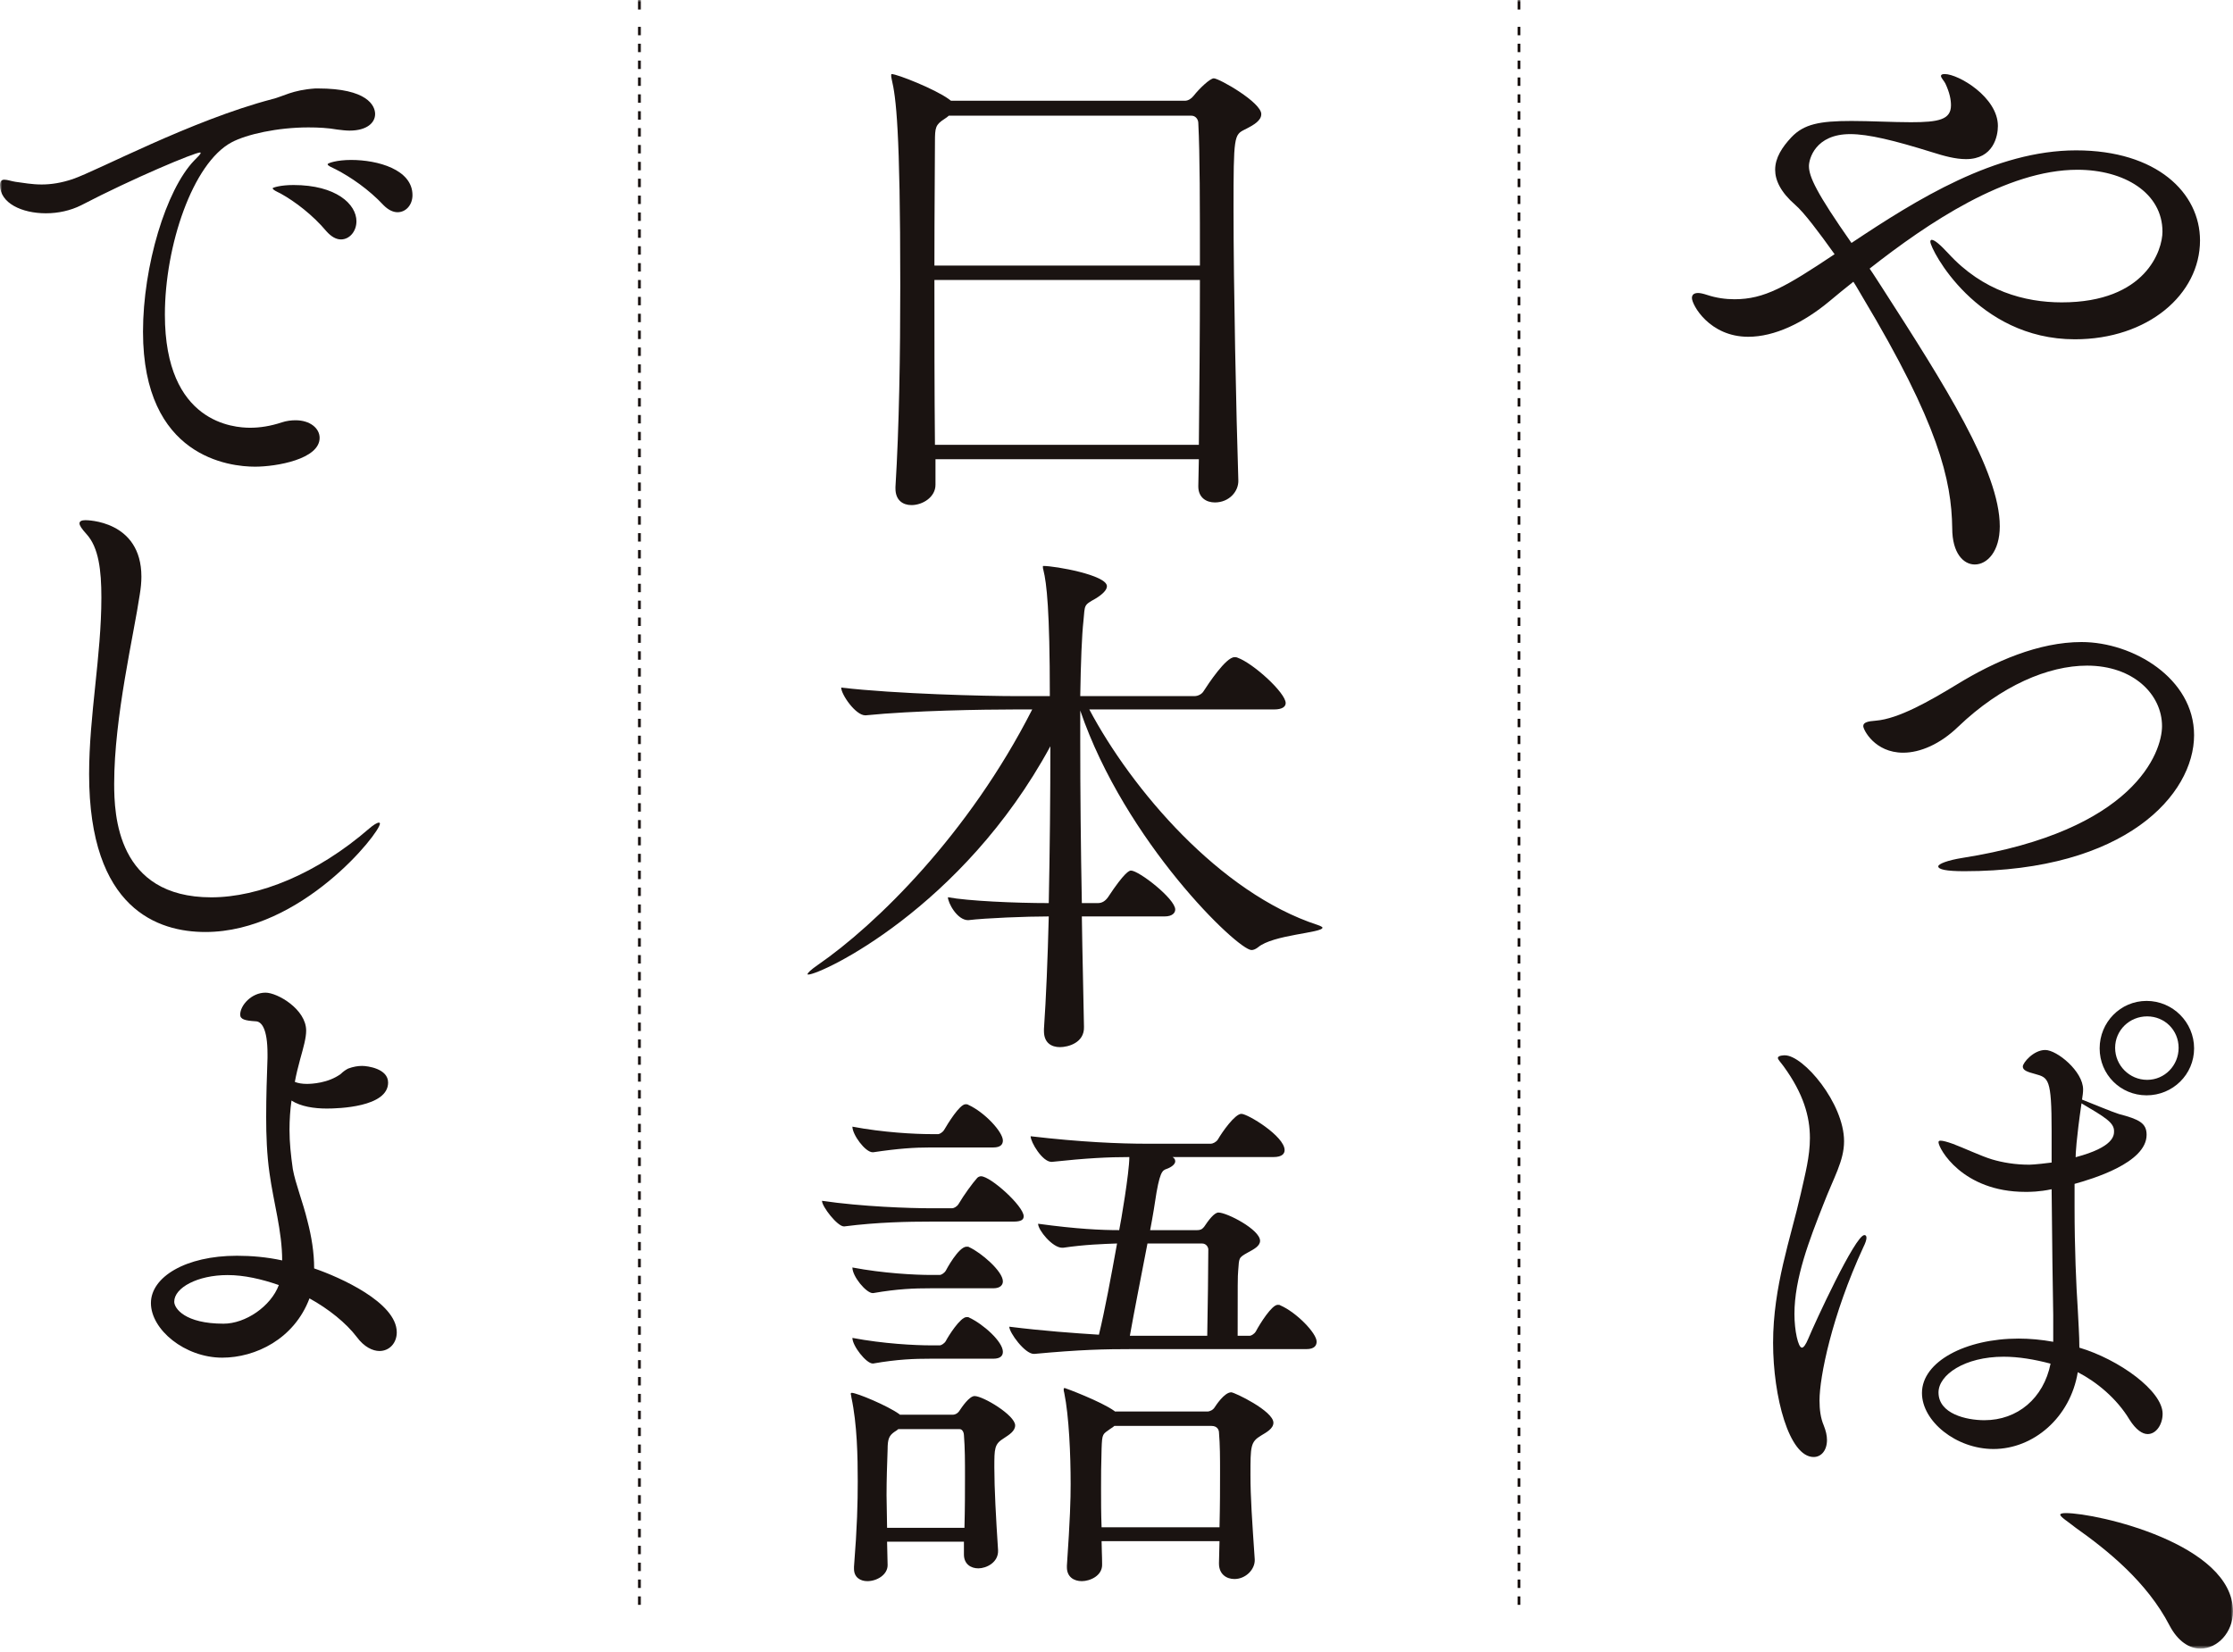 <svg width="500" height="370" viewBox="0 0 500 370" fill="none" xmlns="http://www.w3.org/2000/svg">
<mask id="mask0_141_1274" style="mask-type:alpha" maskUnits="userSpaceOnUse" x="0" y="0" width="500" height="370">
<rect width="500" height="369.243" fill="#D9D9D9"/>
</mask>
<g mask="url(#mask0_141_1274)">
<path d="M421.3 64.22C435.449 86.218 447.78 105.55 447.78 117.883C447.78 123.485 444.977 126.428 442.175 126.428C439.652 126.428 437.13 123.904 437.13 118.302C436.99 107.513 434.047 94.905 417.095 66.604C416.396 65.482 415.835 64.364 414.995 63.102C413.032 64.641 411.353 66.045 409.67 67.442C403.786 72.348 397.341 75.428 391.458 75.428C382.771 75.428 378.848 68.285 378.848 66.744C378.848 66.045 379.267 65.622 380.247 65.622C380.668 65.622 381.369 65.764 382.21 66.045C384.31 66.744 386.415 67.023 388.375 67.023C395.099 67.023 399.863 64.22 410.792 56.935C407.29 52.031 403.926 47.551 401.965 45.868C398.741 43.065 397.481 40.404 397.481 38.022C397.481 35.361 399.023 32.979 401.125 30.734C403.926 27.794 407.43 27.093 414.573 27.093C418.778 27.093 423.821 27.374 427.884 27.374C434.047 27.374 436.851 26.811 436.851 23.591C436.851 22.331 436.571 20.788 435.589 18.69C435.309 18.126 434.609 17.425 434.609 17.009C434.609 16.727 434.89 16.585 435.449 16.585C438.532 16.585 447.358 21.768 447.358 28.213C447.358 30.457 446.378 35.64 440.215 35.64C437.831 35.64 435.309 34.939 432.648 34.099C424.101 31.437 418.357 30.036 414.294 30.036C406.448 30.036 405.046 35.64 405.046 37.184C405.046 39.563 406.727 43.205 414.573 54.413C429.286 44.608 446.8 33.677 464.872 33.677C482.944 33.677 492.614 43.205 492.614 53.854C492.614 65.903 480.984 75.992 464.593 75.992C442.595 75.992 432.229 55.817 432.229 54.134C432.229 53.854 432.369 53.715 432.508 53.715C433.209 53.715 434.469 54.837 436.292 56.795C443.996 65.2 453.384 67.722 461.65 67.722C480.565 67.722 484.206 55.955 484.206 51.894C484.206 43.205 475.661 38.022 465.154 38.022C449.321 38.022 431.666 49.931 418.636 60.159C419.617 61.559 420.459 62.96 421.3 64.22Z" fill="#1A1311"/>
<path d="M439.826 195.124C435.763 195.124 434.003 194.718 434.003 194.04C434.003 193.499 436.034 192.686 439.421 192.145C478.015 186.051 484.108 168.448 484.108 162.625C484.108 155.581 477.745 149.082 467.316 149.082C458.649 149.082 448.087 153.55 438.472 162.758C434.409 166.686 429.941 168.581 426.148 168.581C419.784 168.581 417.211 163.436 417.211 162.625C417.211 161.811 418.16 161.541 420.055 161.404C425.064 161 431.973 157.07 438.199 153.28C446.598 148.133 456.481 143.8 466.097 143.8C477.607 143.8 491.285 151.926 491.285 164.655C491.285 177.926 475.982 195.124 439.826 195.124Z" fill="#1A1311"/>
<path d="M397.02 300.76C397.02 288.095 400.963 277.342 403.232 267.305C404.188 263.003 405.265 259.062 405.265 254.88C405.265 250.1 403.832 244.963 399.408 238.869C398.813 238.033 398.094 237.317 398.094 236.958C398.094 236.359 399.528 236.359 399.649 236.359C403.832 236.359 412.911 247.115 412.911 255.596C412.911 260.018 410.641 263.601 408.251 269.813C405.145 277.7 401.799 286.302 401.799 294.308C401.799 298.01 402.635 301.834 403.471 301.834C403.832 301.834 404.309 301.237 404.907 299.804C406.34 296.338 415.421 276.625 417.451 276.625C417.69 276.625 417.929 276.743 417.929 277.223C417.929 277.7 417.69 278.417 417.212 279.372C410.161 294.666 407.415 308.405 407.415 313.663C407.415 315.693 407.653 317.606 408.37 319.278C408.848 320.472 409.087 321.55 409.087 322.505C409.087 324.894 407.773 326.327 406.101 326.327C400.605 326.327 397.02 312.827 397.02 300.76ZM459.387 253.325C459.387 241.497 458.671 241.377 455.685 240.541C453.891 240.064 452.936 239.705 452.936 238.869C452.936 238.033 455.327 235.167 457.954 235.167C460.582 235.167 466.436 239.944 466.436 244.007C466.436 244.724 466.319 245.44 466.197 246.276C468.347 247.115 472.888 249.026 474.443 249.503C478.981 250.698 480.655 251.534 480.655 254.163C480.655 260.495 468.347 264.081 464.525 265.155V270.413C464.525 279.611 464.884 287.856 465.242 293.231C465.361 295.98 465.6 298.968 465.6 301.834C474.443 304.464 484.24 311.513 484.24 316.648C484.24 319.039 482.805 321.189 480.894 321.189C479.7 321.189 478.267 320.234 476.831 317.964C473.965 313.185 469.424 309.48 465.242 307.33C463.57 317.487 455.327 324.535 446.365 324.535C438 324.535 430.354 318.323 430.354 311.991C430.354 304.942 440.152 299.804 451.98 299.804C454.489 299.804 457.118 300.043 459.746 300.521V294.547C459.626 289.29 459.507 277.82 459.387 266.35C456.641 266.947 454.489 266.947 453.533 266.947C439.316 266.947 434.059 257.149 434.059 255.835C434.059 255.596 434.178 255.477 434.537 255.477C435.014 255.477 435.97 255.716 437.284 256.194C439.555 257.03 443.616 258.941 446.007 259.659C448.395 260.376 451.264 260.854 454.25 260.854C454.489 260.854 455.685 260.854 459.387 260.376V253.325ZM448.634 303.865C439.911 303.865 434.059 307.928 434.059 311.871C434.059 316.648 440.272 318.084 444.335 318.084C451.742 318.084 457.596 313.185 459.149 305.42C455.563 304.464 451.98 303.865 448.634 303.865ZM464.764 259.182C473.365 256.91 473.365 254.283 473.365 253.325C473.365 251.414 471.335 250.22 466.078 247.115C464.884 255.358 464.764 258.463 464.764 259.182ZM480.655 245.321C474.801 245.321 470.141 240.661 470.141 234.806C470.141 228.952 474.801 224.175 480.655 224.175C486.51 224.175 491.289 228.952 491.289 234.806C491.289 240.661 486.51 245.321 480.655 245.321ZM487.823 234.687C487.823 230.744 484.718 227.638 480.775 227.638C476.831 227.638 473.607 230.744 473.607 234.687C473.607 238.63 476.831 241.855 480.775 241.855C484.718 241.855 487.823 238.63 487.823 234.687Z" fill="#1A1311"/>
<path d="M485.777 364.038C480.747 354.325 471.9 347.211 464.788 342.182C463.053 340.796 461.32 339.753 461.32 339.232C461.32 339.061 461.665 338.887 462.535 338.887C469.644 338.887 500 345.825 500 360.914C500 365.599 496.532 369.243 492.715 369.243C490.288 369.243 487.685 367.681 485.777 364.038Z" fill="#1A1311"/>
<path d="M268.318 108.827L268.44 102.853H209.468V108.588C209.468 111.335 206.602 113.126 204.091 113.126C202.181 113.126 200.506 112.054 200.506 109.424V109.066C201.342 95.566 201.583 79.316 201.583 63.903C201.583 28.896 200.628 21.847 199.672 17.784C199.551 17.306 199.551 17.068 199.551 16.948C199.551 16.709 199.551 16.59 199.672 16.59C200.865 16.59 209.349 19.934 212.456 22.203C212.576 22.325 212.812 22.444 212.934 22.564H265.333C266.049 22.564 266.766 22.086 267.243 21.489C268.559 19.814 270.948 17.545 271.784 17.545C272.978 17.545 282.418 22.922 282.418 25.549C282.418 26.985 280.865 27.94 278.716 29.015C276.325 30.209 276.205 30.448 276.205 46.817C276.205 64.38 276.803 92.697 277.28 107.513C277.4 110.021 275.25 112.531 272.023 112.531C270.112 112.531 268.318 111.457 268.318 108.946V108.827ZM212.456 25.908C212.217 26.149 211.857 26.386 211.498 26.627C209.468 27.94 209.349 28.538 209.349 31.762C209.349 36.542 209.229 47.056 209.229 59.481H268.679C268.679 46.22 268.679 34.511 268.318 27.582C268.318 26.744 267.723 25.908 266.766 25.908H212.456ZM209.229 62.708C209.229 74.537 209.229 87.798 209.349 99.628H268.44C268.559 87.681 268.679 74.656 268.679 62.708H209.229Z" fill="#1A1311"/>
<path d="M242.241 205.255C242.36 214.098 242.599 222.579 242.718 229.986C242.838 233.572 239.133 234.527 237.342 234.527C235.431 234.527 233.756 233.572 233.756 230.944V230.464C234.234 223.535 234.595 214.695 234.831 205.255C229.815 205.255 220.734 205.613 216.79 206.091C214.282 206.091 212.25 202.15 212.25 200.953C216.673 201.789 227.305 202.267 234.831 202.267C235.072 190.558 235.192 178.014 235.192 167.141C215.477 203.464 183.814 218.278 180.948 218.278C180.828 218.278 180.828 218.158 180.828 218.158C180.828 217.919 181.545 217.203 183.1 216.128C196.122 207.168 216.91 186.856 231.129 158.898H227.066C220.376 158.898 204.485 159.137 193.851 160.212H193.733C191.581 160.212 188.355 155.552 188.355 153.999C200.663 155.432 220.615 155.91 227.544 155.91H235.072C235.072 136.555 234.354 130.581 233.639 127.715C233.518 127.357 233.518 127.116 233.518 126.879C233.518 126.757 233.518 126.757 233.639 126.757C236.267 126.757 247.856 128.79 247.856 131.298C247.856 132.134 246.901 133.089 245.346 134.045C242.599 135.6 242.957 135.361 242.599 139.063C242.241 142.29 242.002 148.264 241.882 155.91H267.45C268.286 155.91 269.124 155.432 269.482 154.835C270.557 153.163 274.501 147.189 276.411 147.189C276.65 147.189 276.889 147.189 277.128 147.309C280.711 148.622 287.881 155.193 287.881 157.465C287.881 158.181 287.284 158.898 285.252 158.898H243.913C253.352 176.7 273.065 199.998 295.049 207.168C295.766 207.405 296.127 207.646 296.127 207.763C296.127 208.96 285.013 209.318 281.669 212.184C281.189 212.543 280.711 212.782 280.233 212.782C277.128 212.782 251.919 188.528 241.882 159.137V166.185C241.882 177.178 242.002 189.961 242.241 202.267H245.824C246.779 202.267 247.498 201.789 248.095 200.953C251.797 195.338 252.874 194.98 253.233 194.98C255.024 194.98 263.15 201.312 263.15 203.703C263.15 204.419 262.553 205.255 260.759 205.255H242.241Z" fill="#1A1311"/>
<path d="M208.308 273.605C203.529 273.605 196.48 273.723 189.073 274.678H188.951C187.518 274.678 184.055 270.259 184.055 268.945C193.014 270.259 203.648 270.617 208.547 270.617H213.207C213.565 270.617 214.282 270.259 214.64 269.66C215.837 267.632 217.748 265.002 218.823 263.808C219.062 263.569 219.42 263.449 219.659 263.449C221.811 263.449 229.218 270.14 229.218 272.409C229.218 273.128 228.74 273.605 226.946 273.605H208.308ZM215.837 348.04V345.291H198.63L198.749 350.549C198.749 352.698 196.361 354.131 194.211 354.131C192.656 354.131 191.223 353.295 191.223 351.385V350.907C191.937 341.947 192.059 336.571 192.059 331.791C192.059 326.295 191.937 319.007 190.626 312.912C190.626 312.554 190.506 312.434 190.506 312.195C190.506 311.956 190.626 311.956 190.743 311.956C191.82 311.956 198.749 314.825 201.379 316.736L201.498 316.855H213.327C213.924 316.855 214.521 316.497 214.879 315.9C215.359 315.183 217.029 312.675 218.226 312.675C220.136 312.675 227.307 316.975 227.307 319.244C227.307 320.56 225.871 321.396 224.797 322.113C222.647 323.426 222.647 324.382 222.647 328.684C222.647 333.344 223.005 339.915 223.481 347.202C223.602 349.951 220.853 351.265 219.062 351.265C217.387 351.265 215.837 350.31 215.837 348.158V348.04ZM208.308 256.998C204.723 256.998 201.14 257.234 195.525 258.073H195.405C193.733 258.073 190.865 254.129 190.865 252.338C197.794 253.651 204.845 254.01 208.547 254.01H210.1C210.341 254.01 211.055 253.651 211.413 253.054C212.252 251.621 214.879 247.319 216.193 247.319C216.432 247.319 216.673 247.319 216.792 247.439C220.495 249.111 224.558 253.532 224.558 255.443C224.558 256.279 224.08 256.998 222.406 256.998H208.308ZM208.308 288.539C204.723 288.539 201.021 288.658 195.525 289.614H195.405C193.967 289.614 190.865 285.911 190.865 283.879C197.794 285.193 204.845 285.553 208.547 285.553H210.458C210.699 285.553 211.413 285.193 211.774 284.598C211.891 284.357 214.64 279.219 216.432 279.219C216.673 279.219 216.91 279.219 217.029 279.338C219.659 280.535 224.558 284.715 224.558 286.986C224.558 287.703 224.08 288.539 222.406 288.539H208.308ZM208.308 304.311C204.723 304.311 201.021 304.43 195.525 305.385H195.405C193.967 305.385 190.865 301.442 190.865 299.651C197.794 300.964 204.845 301.323 208.547 301.323H210.458C210.699 301.323 211.413 300.964 211.774 300.367C212.252 299.412 214.999 294.99 216.432 294.99C216.673 294.99 216.91 294.99 217.029 295.11C220.136 296.545 224.558 300.487 224.558 302.756C224.558 303.594 224.08 304.311 222.406 304.311H208.308ZM215.954 342.184C216.074 337.765 216.074 334.06 216.074 330.714C216.074 327.37 216.074 324.382 215.837 321.396C215.837 321.038 215.594 320.082 214.879 320.082H201.14C200.899 320.321 200.662 320.441 200.304 320.677C199.108 321.515 198.749 322.232 198.749 324.623C198.63 327.967 198.51 331.433 198.51 334.896C198.51 337.287 198.63 339.795 198.63 342.184H215.954ZM253.591 302.161C247.259 302.161 241.882 302.278 231.606 303.233H231.487C229.457 303.233 225.991 298.456 225.991 297.14C233.639 298.098 240.449 298.576 246.064 298.934C247.378 293.557 248.811 285.79 250.125 278.502C246.9 278.624 242.957 278.741 238.058 279.458H237.819C235.669 279.458 232.442 275.516 232.442 274.083C241.163 275.278 246.661 275.516 250.603 275.516C250.959 273.842 252.874 262.613 252.874 259.148C248.214 259.148 243.315 259.386 235.55 260.222H235.43C233.398 260.222 230.77 255.801 230.77 254.487C242.001 255.801 250.603 256.162 256.935 256.162H271.154C271.512 256.162 272.35 255.801 272.706 255.204C273.664 253.532 276.528 249.469 277.964 249.469C279.397 249.469 287.642 254.487 287.642 257.595C287.642 258.312 287.164 259.148 285.134 259.148H262.553C262.909 259.386 263.15 259.625 263.15 260.103C263.15 260.581 262.672 261.178 261.595 261.658C260.52 262.136 259.923 261.658 258.967 267.032C258.609 269.423 258.131 272.409 257.534 275.516H268.049C268.646 275.516 269.124 275.397 269.601 274.798C270.557 273.364 271.87 271.573 272.828 271.573C274.739 271.573 282.146 275.397 282.146 277.905C282.146 279.102 280.713 279.816 279.397 280.535C277.247 281.729 277.486 281.729 277.247 284.598C277.128 285.911 277.128 287.345 277.128 299.173H279.875C280.116 299.173 280.832 298.814 281.191 298.217C282.146 296.424 284.776 292.244 286.09 292.244C286.328 292.244 286.567 292.244 286.687 292.363C290.272 293.916 294.813 298.576 294.813 300.487C294.813 301.323 294.333 302.161 292.541 302.161H253.591ZM272.945 350.071L273.065 345.172H246.661C246.661 346.724 246.779 348.399 246.779 350.31C246.9 352.937 244.032 354.131 242.24 354.131C240.449 354.131 238.894 353.176 238.894 351.026V350.668C239.613 340.153 239.732 335.852 239.732 332.388C239.732 325.817 239.372 317.214 238.299 311.956C238.177 311.598 238.177 311.359 238.177 311.24C238.177 311.001 238.177 310.882 238.416 310.882C238.536 310.882 246.542 313.867 249.528 316.019L249.647 316.139H270.318C270.915 316.139 271.632 315.781 271.99 315.183C272.229 314.825 274.142 311.837 275.695 311.837C276.411 311.837 285.134 316.019 285.134 318.649C285.134 319.963 283.579 320.799 282.385 321.515C279.996 322.949 279.996 323.904 279.996 330.356C279.996 335.374 280.352 340.392 280.952 349.235C281.071 351.504 278.919 353.654 276.411 353.654C274.62 353.654 272.945 352.581 272.945 350.19V350.071ZM249.528 319.363C249.289 319.605 249.05 319.722 248.692 319.963C246.9 321.277 246.779 320.918 246.661 324.504C246.542 328.206 246.542 330.833 246.542 333.224C246.542 336.329 246.542 338.84 246.661 342.067H273.065C273.186 337.048 273.186 333.224 273.186 329.878C273.186 326.534 273.186 323.667 272.945 320.799C272.945 320.441 272.706 319.363 271.273 319.363H249.528ZM270.318 299.173C270.437 293.438 270.557 283.043 270.557 279.816C270.557 279.458 270.198 278.502 269.124 278.502H256.935C255.502 285.911 253.949 293.796 252.994 299.173H270.318Z" fill="#1A1311"/>
<path d="M57.111 104.523C51.495 104.523 32.021 102.492 32.021 74.295C32.021 59.598 37.159 42.513 43.491 35.942C44.327 35.106 44.924 34.509 44.924 34.27C44.924 34.27 44.924 34.151 44.805 34.151C43.61 34.151 29.871 39.886 18.16 45.979C15.772 47.173 13.025 47.77 10.276 47.77C4.899 47.77 0 45.501 0 41.438C0 40.96 0.119 40.244 0.955 40.244C1.672 40.244 2.627 40.602 3.466 40.721C5.257 40.96 7.168 41.319 9.32 41.319C11.47 41.319 13.741 40.96 16.249 40.124C21.865 38.211 42.774 26.98 60.935 22.203C63.445 21.604 65.356 20.17 70.611 19.812H71.21C82.203 19.812 83.994 23.636 83.994 25.547C83.994 27.458 82.203 29.252 78.259 29.252C77.421 29.252 76.465 29.132 75.51 29.013C73.48 28.654 71.33 28.535 69.058 28.535C62.129 28.535 55.2 30.088 51.853 31.879C43.133 36.539 36.92 55.058 36.92 70.471C36.92 94.846 52.453 95.802 56.036 95.802C58.185 95.802 60.576 95.441 63.084 94.605C64.159 94.247 65.237 94.127 66.192 94.127C69.419 94.127 71.569 95.919 71.569 98.071C71.569 102.851 61.89 104.523 57.111 104.523ZM73.121 51.833C70.014 48.129 66.073 45.143 62.846 43.349C61.89 42.871 61.054 42.513 61.054 42.155C61.054 42.035 62.726 41.438 65.714 41.438C75.271 41.438 79.812 45.74 79.812 49.562C79.812 51.833 78.259 53.625 76.348 53.625C75.271 53.625 74.196 53.027 73.121 51.833ZM85.905 45.979C82.561 42.394 78.498 39.647 75.271 37.972C74.316 37.495 73.36 37.136 73.36 36.778C73.36 36.539 75.393 35.823 78.617 35.823C84.591 35.823 92.359 37.972 92.359 43.707C92.359 45.859 90.923 47.531 89.012 47.531C88.055 47.531 86.98 47.054 85.905 45.979Z" fill="#1A1311"/>
<path d="M45.998 208.741C35.486 208.741 19.953 203.722 19.953 173.376C19.953 160.234 22.7 146.851 22.7 133.828C22.7 127.735 22.103 122.597 19.356 119.609C18.279 118.415 17.801 117.698 17.801 117.22C17.801 116.743 18.279 116.504 19.114 116.504C19.356 116.504 31.662 116.504 31.662 129.168C31.662 130.362 31.54 131.678 31.303 133.112C29.989 142.071 25.566 160.592 25.566 175.525C25.566 182.455 26.166 200.976 47.314 200.976C57.948 200.976 70.97 195.716 82.679 185.562C83.634 184.724 84.471 184.246 84.829 184.246C85.068 184.246 85.068 184.368 85.068 184.487C85.068 186.518 67.504 208.741 45.998 208.741Z" fill="#1A1311"/>
<path d="M49.756 304.077C41.401 304.077 33.793 297.812 33.793 291.845C33.793 286.027 41.551 281.252 53.037 281.252C56.32 281.252 59.75 281.549 63.182 282.297C63.182 275.731 61.242 269.318 60.347 262.753C59.75 258.575 59.601 254.249 59.601 250.222C59.601 245.596 59.75 241.12 59.899 236.943V236.048C59.899 230.381 58.558 228.74 57.215 228.74C54.829 228.589 53.783 228.292 53.783 227.248C53.783 225.16 56.32 222.325 59.453 222.325C62.136 222.325 68.554 226.054 68.554 230.829C68.554 232.47 67.955 234.559 67.209 237.242C66.763 238.883 66.314 240.674 66.017 242.315C66.763 242.612 67.657 242.761 68.703 242.761C69.746 242.761 73.476 242.612 76.311 240.526C76.757 240.077 77.354 239.629 77.951 239.331C79.145 238.883 80.189 238.734 81.083 238.734C82.278 238.734 86.902 239.331 86.902 242.464C86.902 247.984 75.713 248.282 73.176 248.282C70.343 248.282 67.358 247.836 65.271 246.493C64.974 248.579 64.825 250.817 64.825 253.055C64.825 255.892 65.122 258.724 65.568 261.856C66.166 265.14 67.806 269.169 68.852 273.493C69.746 276.925 70.343 280.506 70.343 284.086C76.013 286.027 88.842 291.694 88.842 298.407C88.842 300.793 87.201 302.585 84.964 302.585C83.472 302.585 81.532 301.69 79.891 299.453C77.503 296.318 73.624 293.186 69.298 290.799C65.868 299.901 57.215 304.077 49.756 304.077ZM50.948 285.578C44.235 285.578 39.014 288.413 39.014 291.545C39.014 293.037 41.401 296.467 50.054 296.467C54.977 296.467 60.647 292.589 62.436 287.816C58.558 286.473 54.678 285.578 50.948 285.578Z" fill="#1A1311"/>
<line x1="143.174" y1="359.438" x2="143.174" y2="4.254" stroke="#1A1311" stroke-width="0.629" stroke-dasharray="1.89 1.89"/>
<line x1="143.174" y1="2.127" x2="143.174" y2="0" stroke="#1A1311" stroke-width="0.629"/>
<line x1="340.131" y1="359.438" x2="340.131" y2="4.254" stroke="#1A1311" stroke-width="0.629" stroke-dasharray="1.89 1.89"/>
<line x1="340.131" y1="2.127" x2="340.131" y2="0" stroke="#1A1311" stroke-width="0.629"/>
</g>
</svg>
